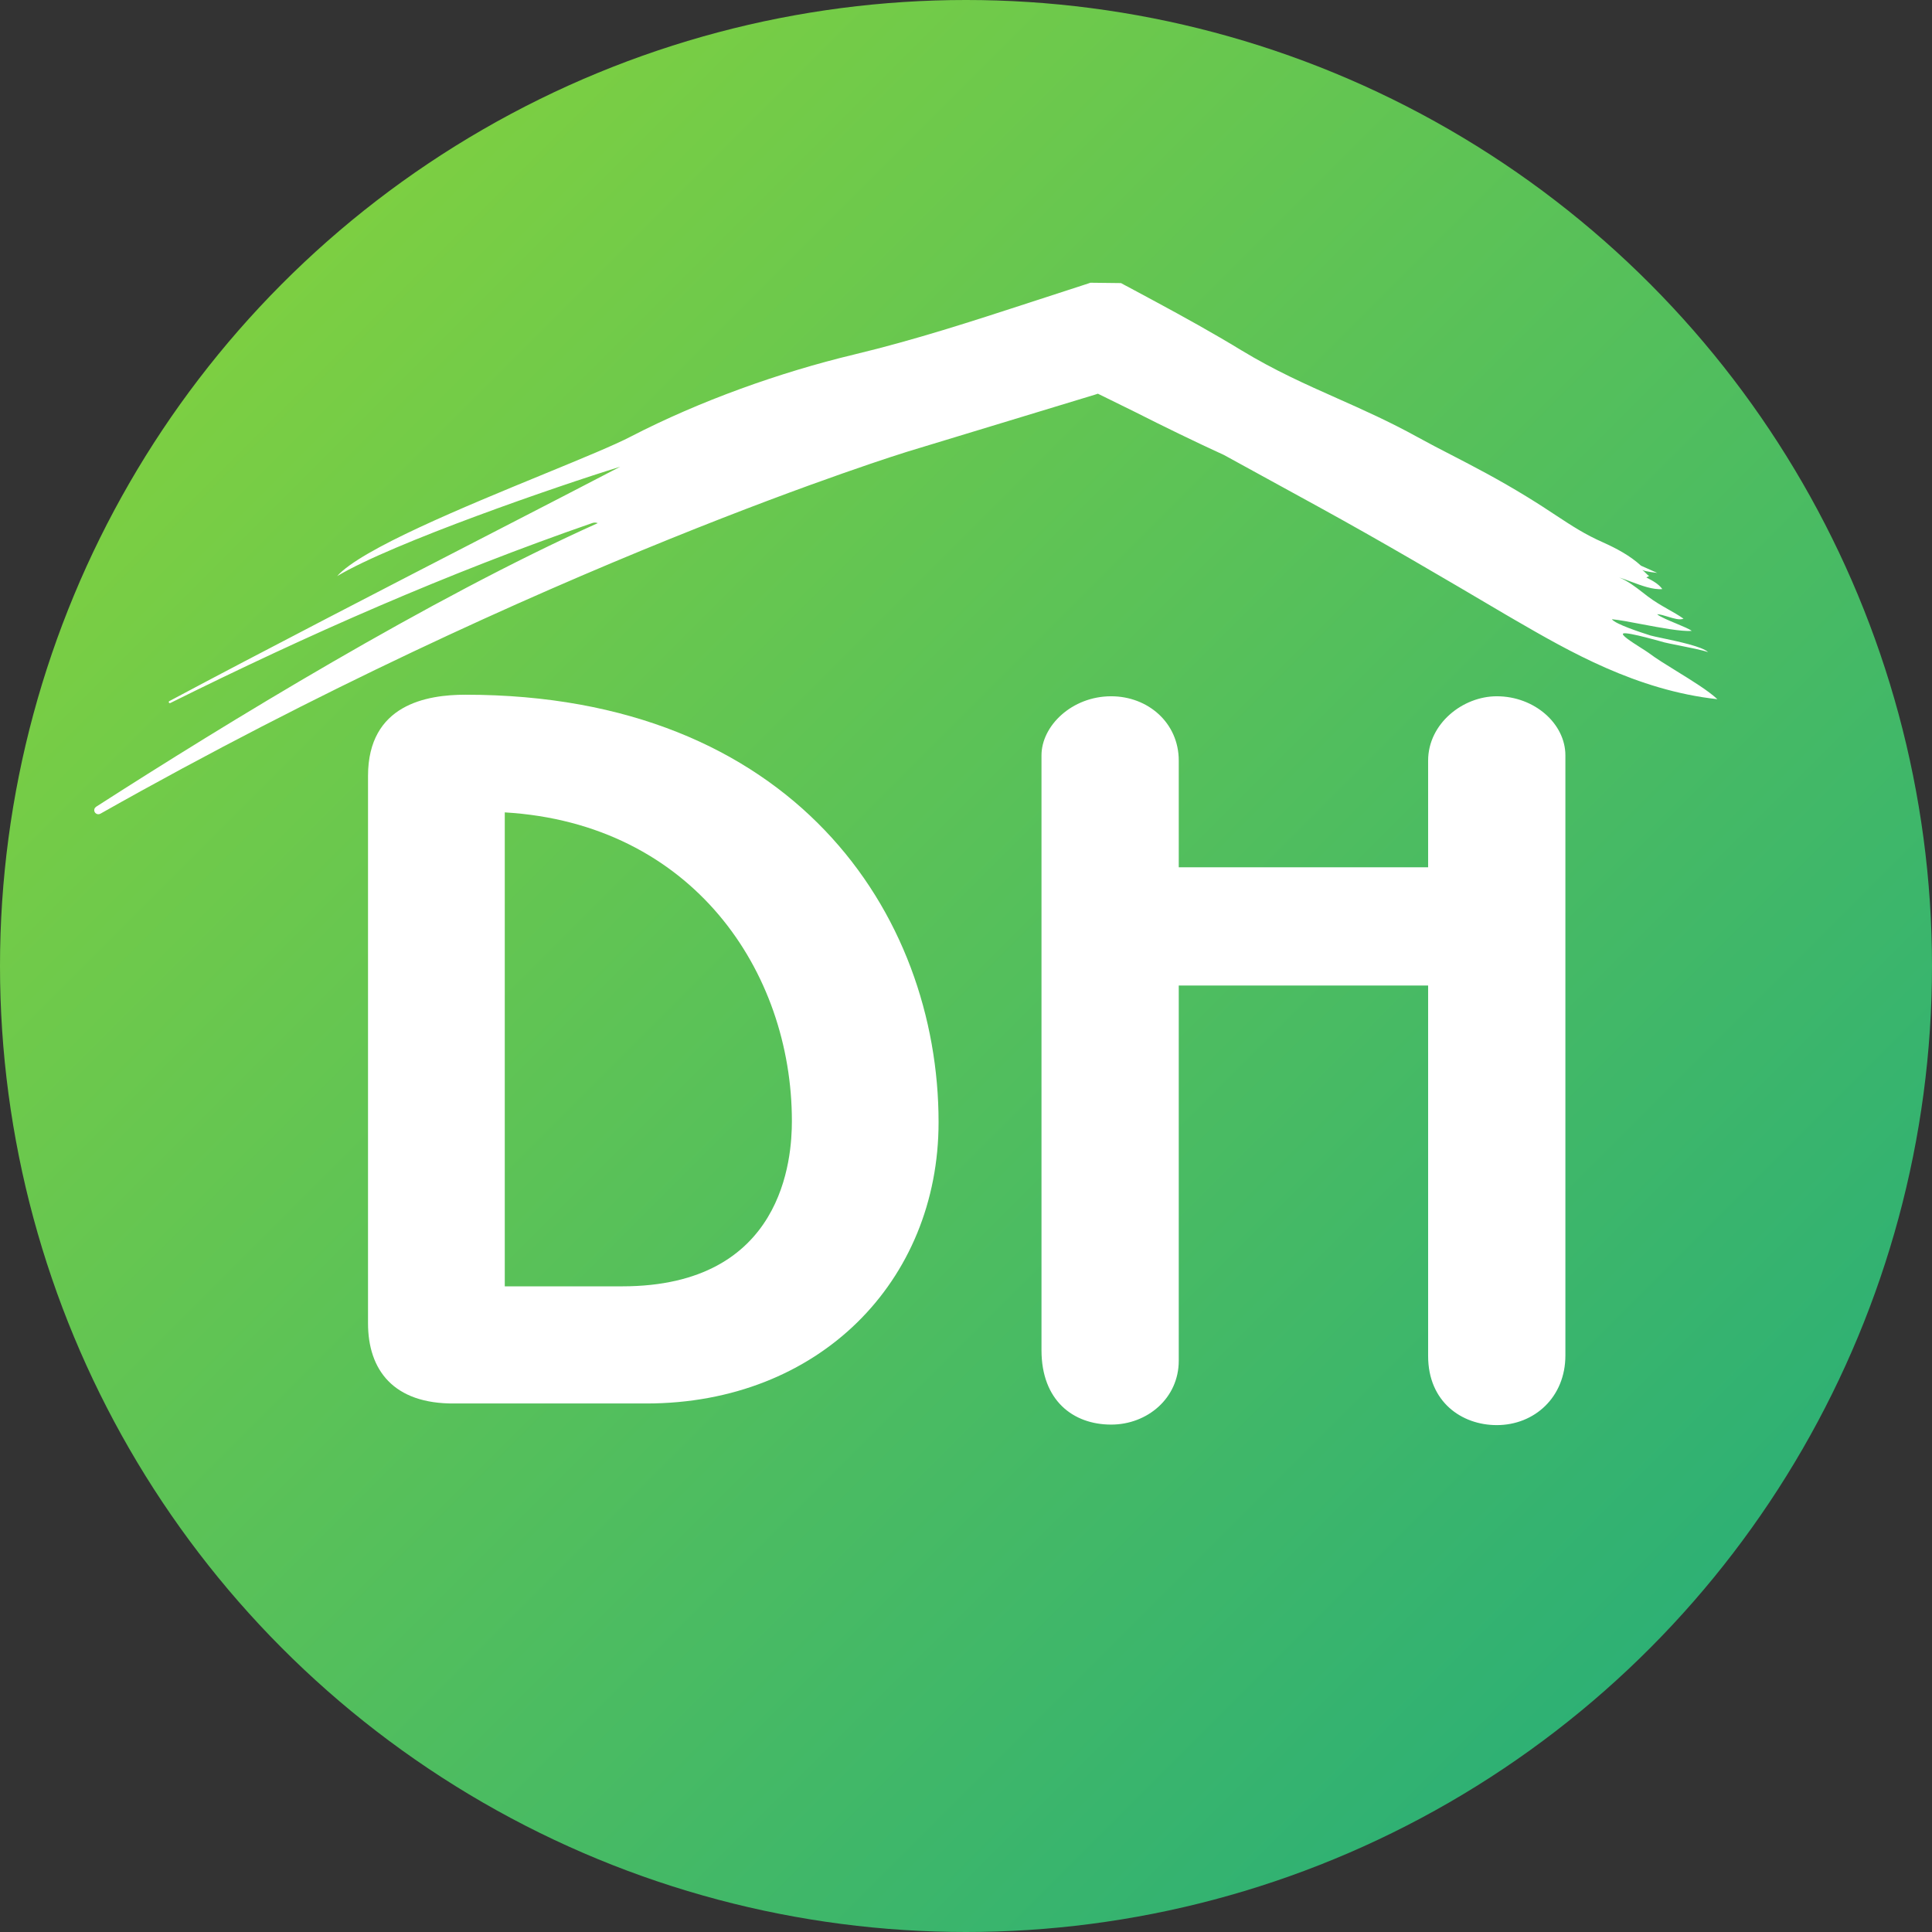 <svg width="41" height="41" viewBox="0 0 41 41" fill="none" xmlns="http://www.w3.org/2000/svg">
<rect x="0" y="0" width="41" height="41" fill="#333333" stroke="none"/>
<circle cx="20.5" cy="20.5" r="20.5" fill="url(#paint0_linear)"/>
<path d="M7.155 12.226C8.337 11.519 11.855 10.308 13.163 9.904C12.457 10.272 11.528 10.751 10.496 11.283C8.268 12.432 5.562 13.828 3.593 14.879C3.586 14.883 3.581 14.89 3.581 14.899C3.581 14.916 3.599 14.927 3.615 14.919C6.541 13.465 9.498 12.165 12.569 11.1C12.607 11.086 12.648 11.087 12.685 11.102C9.111 12.707 4.792 15.352 2.039 17.121C2.022 17.133 2.009 17.15 2.003 17.17C1.982 17.245 2.063 17.306 2.131 17.268C11.495 11.976 19.25 9.587 19.25 9.587L23.235 8.376L23.299 8.355L24.088 8.743C24.712 9.059 25.341 9.365 25.977 9.657L27.969 10.749C29.323 11.492 30.631 12.262 31.942 13.036C32.012 13.077 32.083 13.118 32.155 13.16C33.292 13.818 34.726 14.649 36.446 14.838C36.25 14.656 35.914 14.449 35.592 14.25C35.365 14.11 35.145 13.975 34.985 13.854C34.949 13.828 34.885 13.787 34.812 13.741C34.624 13.621 34.383 13.467 34.452 13.442C34.549 13.409 35.318 13.632 35.318 13.632C35.373 13.646 35.489 13.669 35.624 13.696C35.849 13.741 36.125 13.796 36.248 13.839C36.126 13.721 35.606 13.612 35.275 13.542C35.162 13.518 35.071 13.499 35.026 13.486C35.018 13.484 35.008 13.48 34.995 13.476C34.832 13.424 34.283 13.247 34.206 13.141C34.36 13.155 34.593 13.199 34.842 13.247C35.236 13.321 35.672 13.404 35.901 13.389C35.858 13.352 35.717 13.293 35.569 13.231C35.492 13.199 35.414 13.167 35.347 13.136C35.262 13.097 35.192 13.061 35.167 13.034C35.236 13.038 35.318 13.063 35.399 13.088C35.522 13.126 35.646 13.164 35.727 13.129C35.617 13.053 35.507 12.99 35.396 12.928C35.254 12.847 35.112 12.765 34.97 12.658C34.932 12.63 34.895 12.601 34.859 12.572C34.699 12.449 34.549 12.332 34.362 12.255C34.441 12.28 34.524 12.311 34.609 12.343C34.839 12.429 35.08 12.519 35.277 12.501C35.196 12.39 35.073 12.325 34.953 12.263L34.938 12.255L34.997 12.224C34.973 12.209 34.949 12.185 34.925 12.161C34.901 12.137 34.876 12.113 34.851 12.096C34.923 12.132 35.169 12.158 35.169 12.158L34.825 12.005C34.59 11.79 34.304 11.639 34.025 11.513C33.633 11.34 33.369 11.166 33.023 10.939C32.849 10.824 32.655 10.696 32.413 10.548C31.797 10.17 31.275 9.9 30.799 9.654C30.554 9.528 30.32 9.407 30.092 9.281C29.487 8.947 28.926 8.697 28.373 8.451C27.706 8.154 27.052 7.863 26.346 7.435C25.736 7.064 25.131 6.73 24.531 6.406L24.083 6.165L23.86 6.046L23.805 6.016L23.791 6.008C23.692 6.007 23.737 6.008 23.787 6.008C23.882 6.009 23.991 6.01 23.139 6H23.138L23.134 6.002L23.126 6.005L23.097 6.015L22.975 6.055L22.015 6.367C21.956 6.387 21.896 6.406 21.837 6.425C20.619 6.822 19.41 7.215 18.123 7.524C16.551 7.901 14.851 8.508 13.39 9.263C13.044 9.444 12.352 9.728 11.547 10.059C9.853 10.755 7.66 11.655 7.155 12.226Z" fill="white"/>
<path fill-rule="evenodd" clip-rule="evenodd" d="M7.81 16.468C7.81 14.944 9.067 14.743 9.878 14.743C16.827 14.743 19.918 19.391 19.918 23.815C19.918 27.186 17.383 29.784 13.714 29.784H9.645C8.344 29.796 7.81 29.067 7.81 28.082V16.468ZM13.203 27.298C16.638 27.298 16.805 24.565 16.805 23.792C16.805 20.611 14.692 17.476 10.712 17.24V27.298H13.203Z" fill="white"/>
<path d="M30.307 18.405V16.142C30.307 15.358 31.041 14.776 31.764 14.776C32.564 14.776 33.22 15.358 33.22 16.03V28.765C33.22 29.65 32.564 30.243 31.764 30.243C31.019 30.243 30.307 29.75 30.307 28.776V20.914H25.015V28.877C25.015 29.672 24.348 30.232 23.581 30.232C22.769 30.232 22.102 29.717 22.102 28.653V16.03C22.102 15.403 22.747 14.776 23.581 14.776C24.359 14.776 25.015 15.336 25.015 16.142V18.405H30.307Z" fill="white"/>
<defs>
<linearGradient id="paint0_linear" x1="40.393" y1="40" x2="0.393" y2="0" gradientUnits="userSpaceOnUse">
<stop stop-color="#20AB7D"/>
<stop offset="1" stop-color="#8CD538"/>
</linearGradient>
</defs>
</svg>
